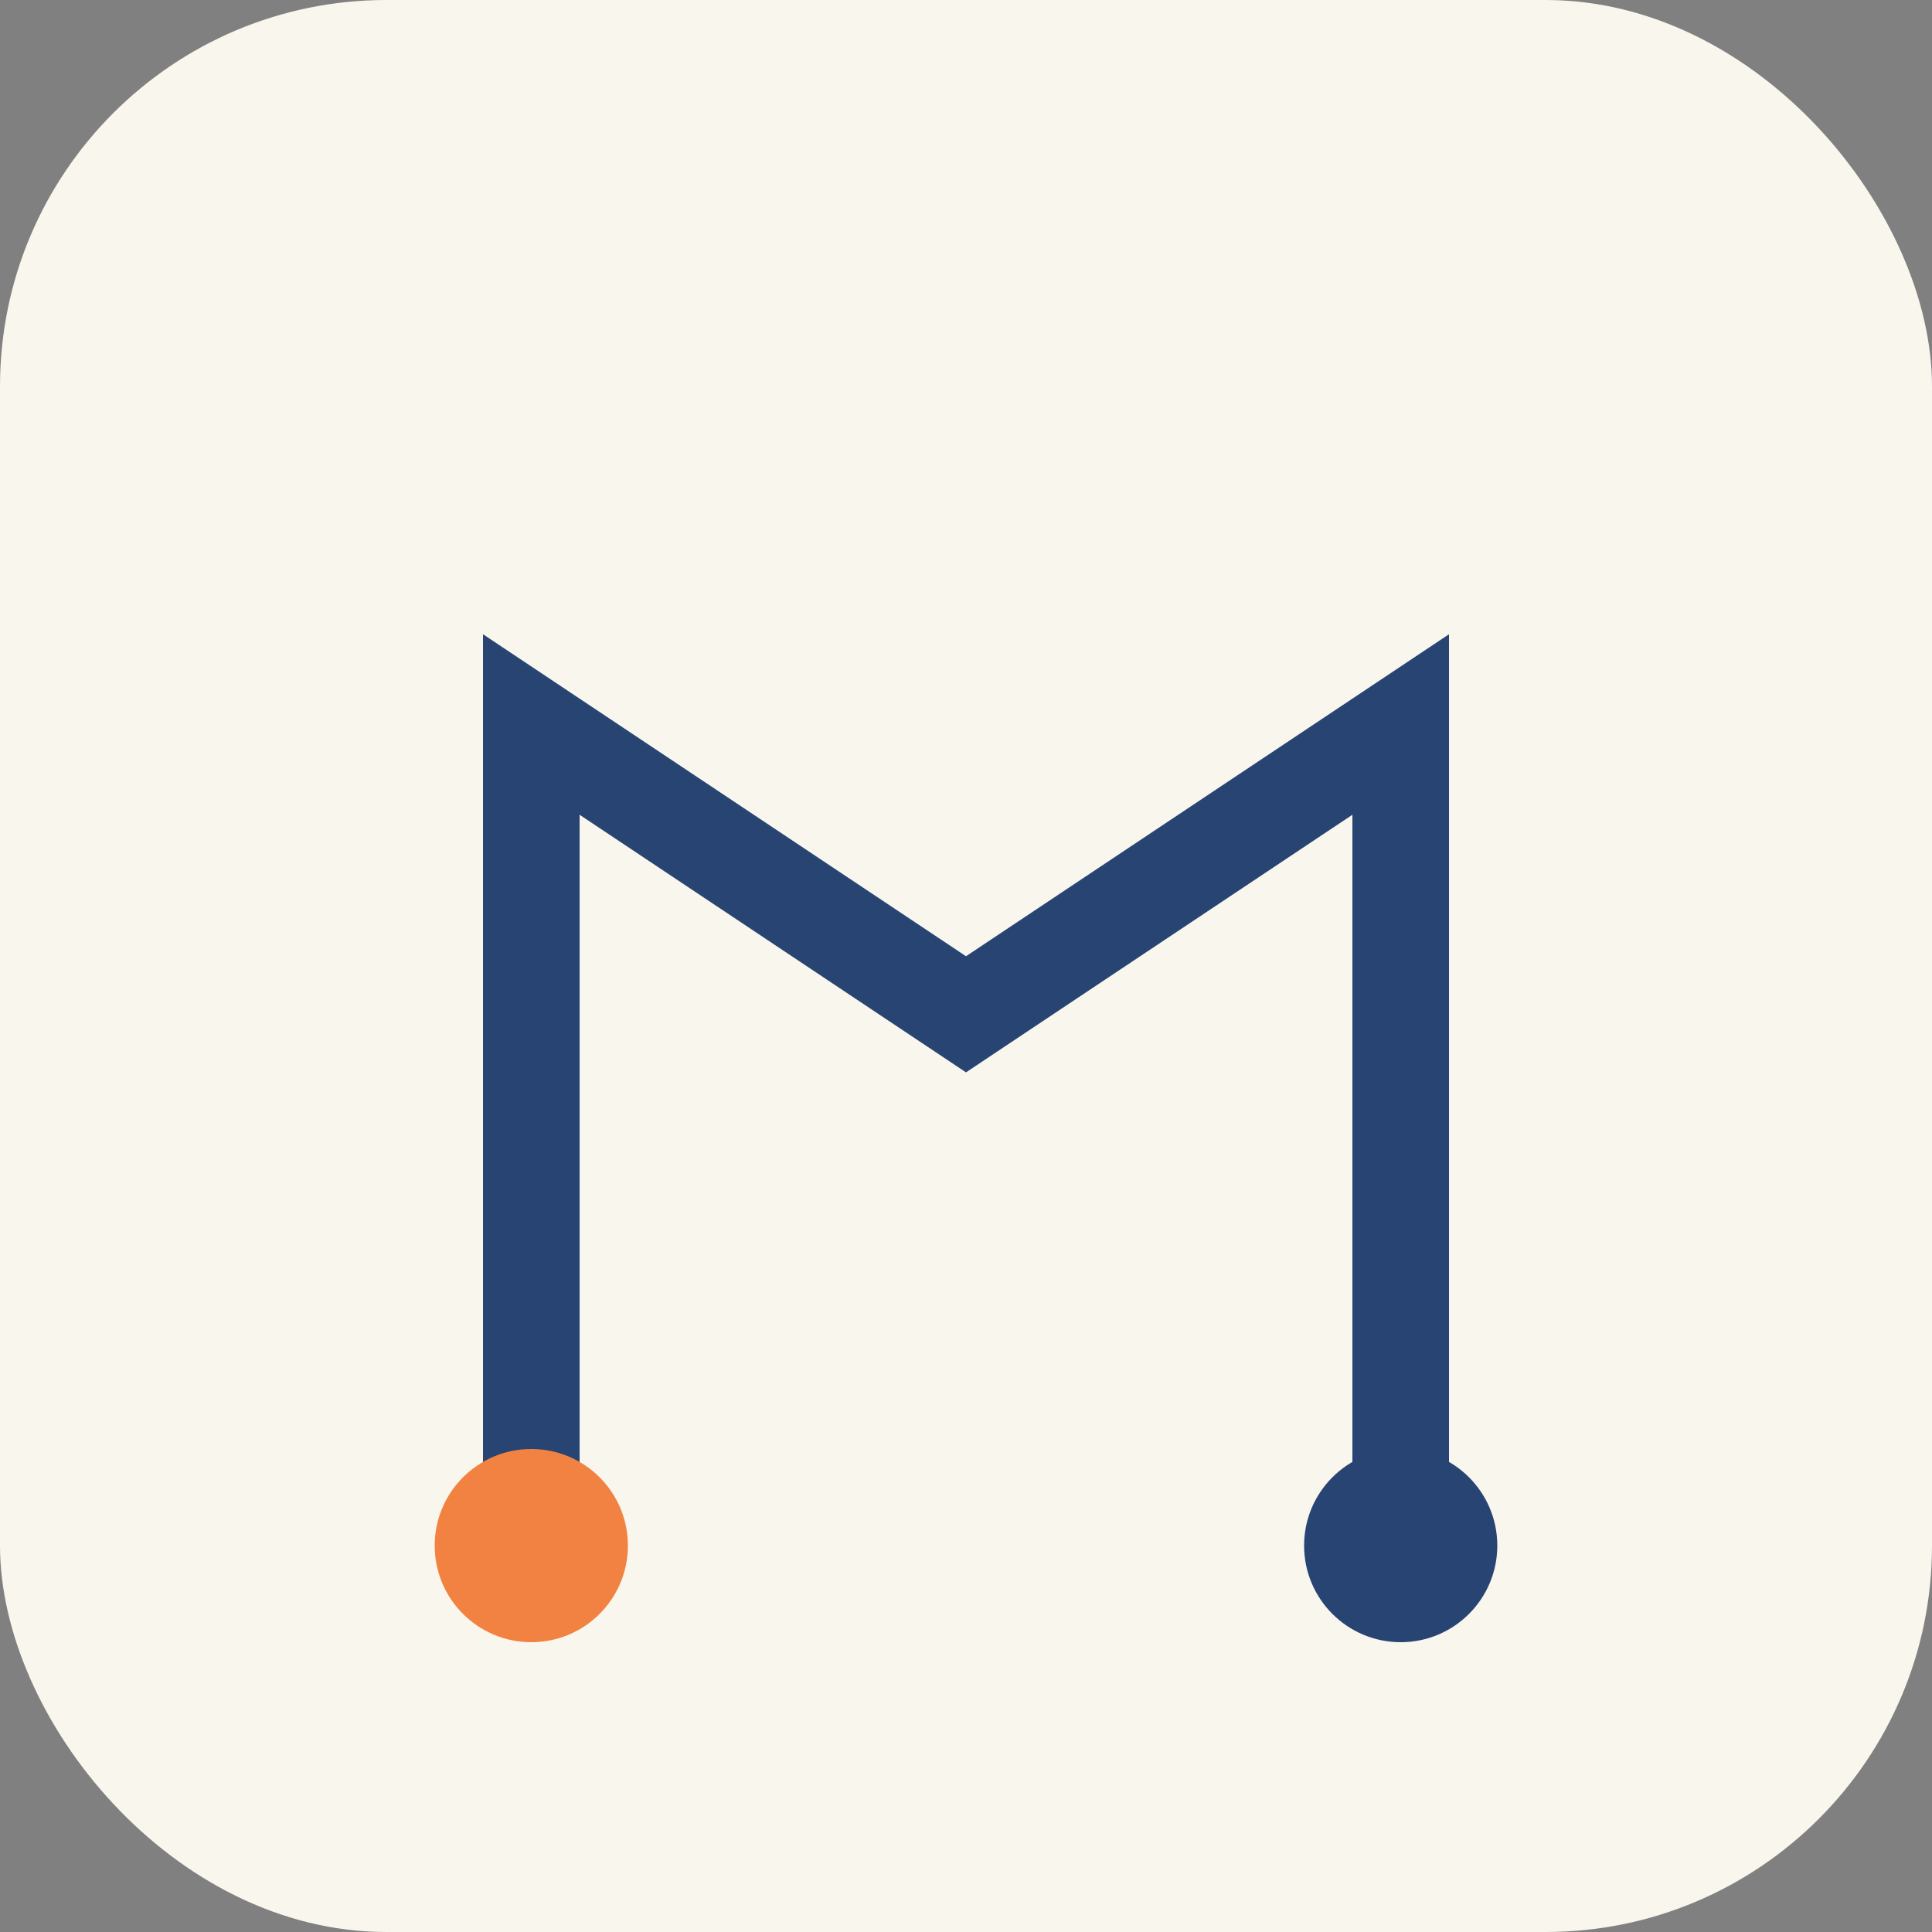 <?xml version="1.0" encoding="UTF-8"?>
<svg xmlns="http://www.w3.org/2000/svg" width="40" height="40" viewBox="0 0 40 40"><rect x="0" y="0" width="40" height="40" fill="#808080" stroke="none"/><rect fill="#F9F6EE" width="40" height="40" rx="8"/><path d="M11 32V15l9 6 9-6v17" stroke="#274472" stroke-width="2" fill="none"/><circle cx="11" cy="32" r="2" fill="#F28241"/><circle cx="29" cy="32" r="2" fill="#274472"/></svg>